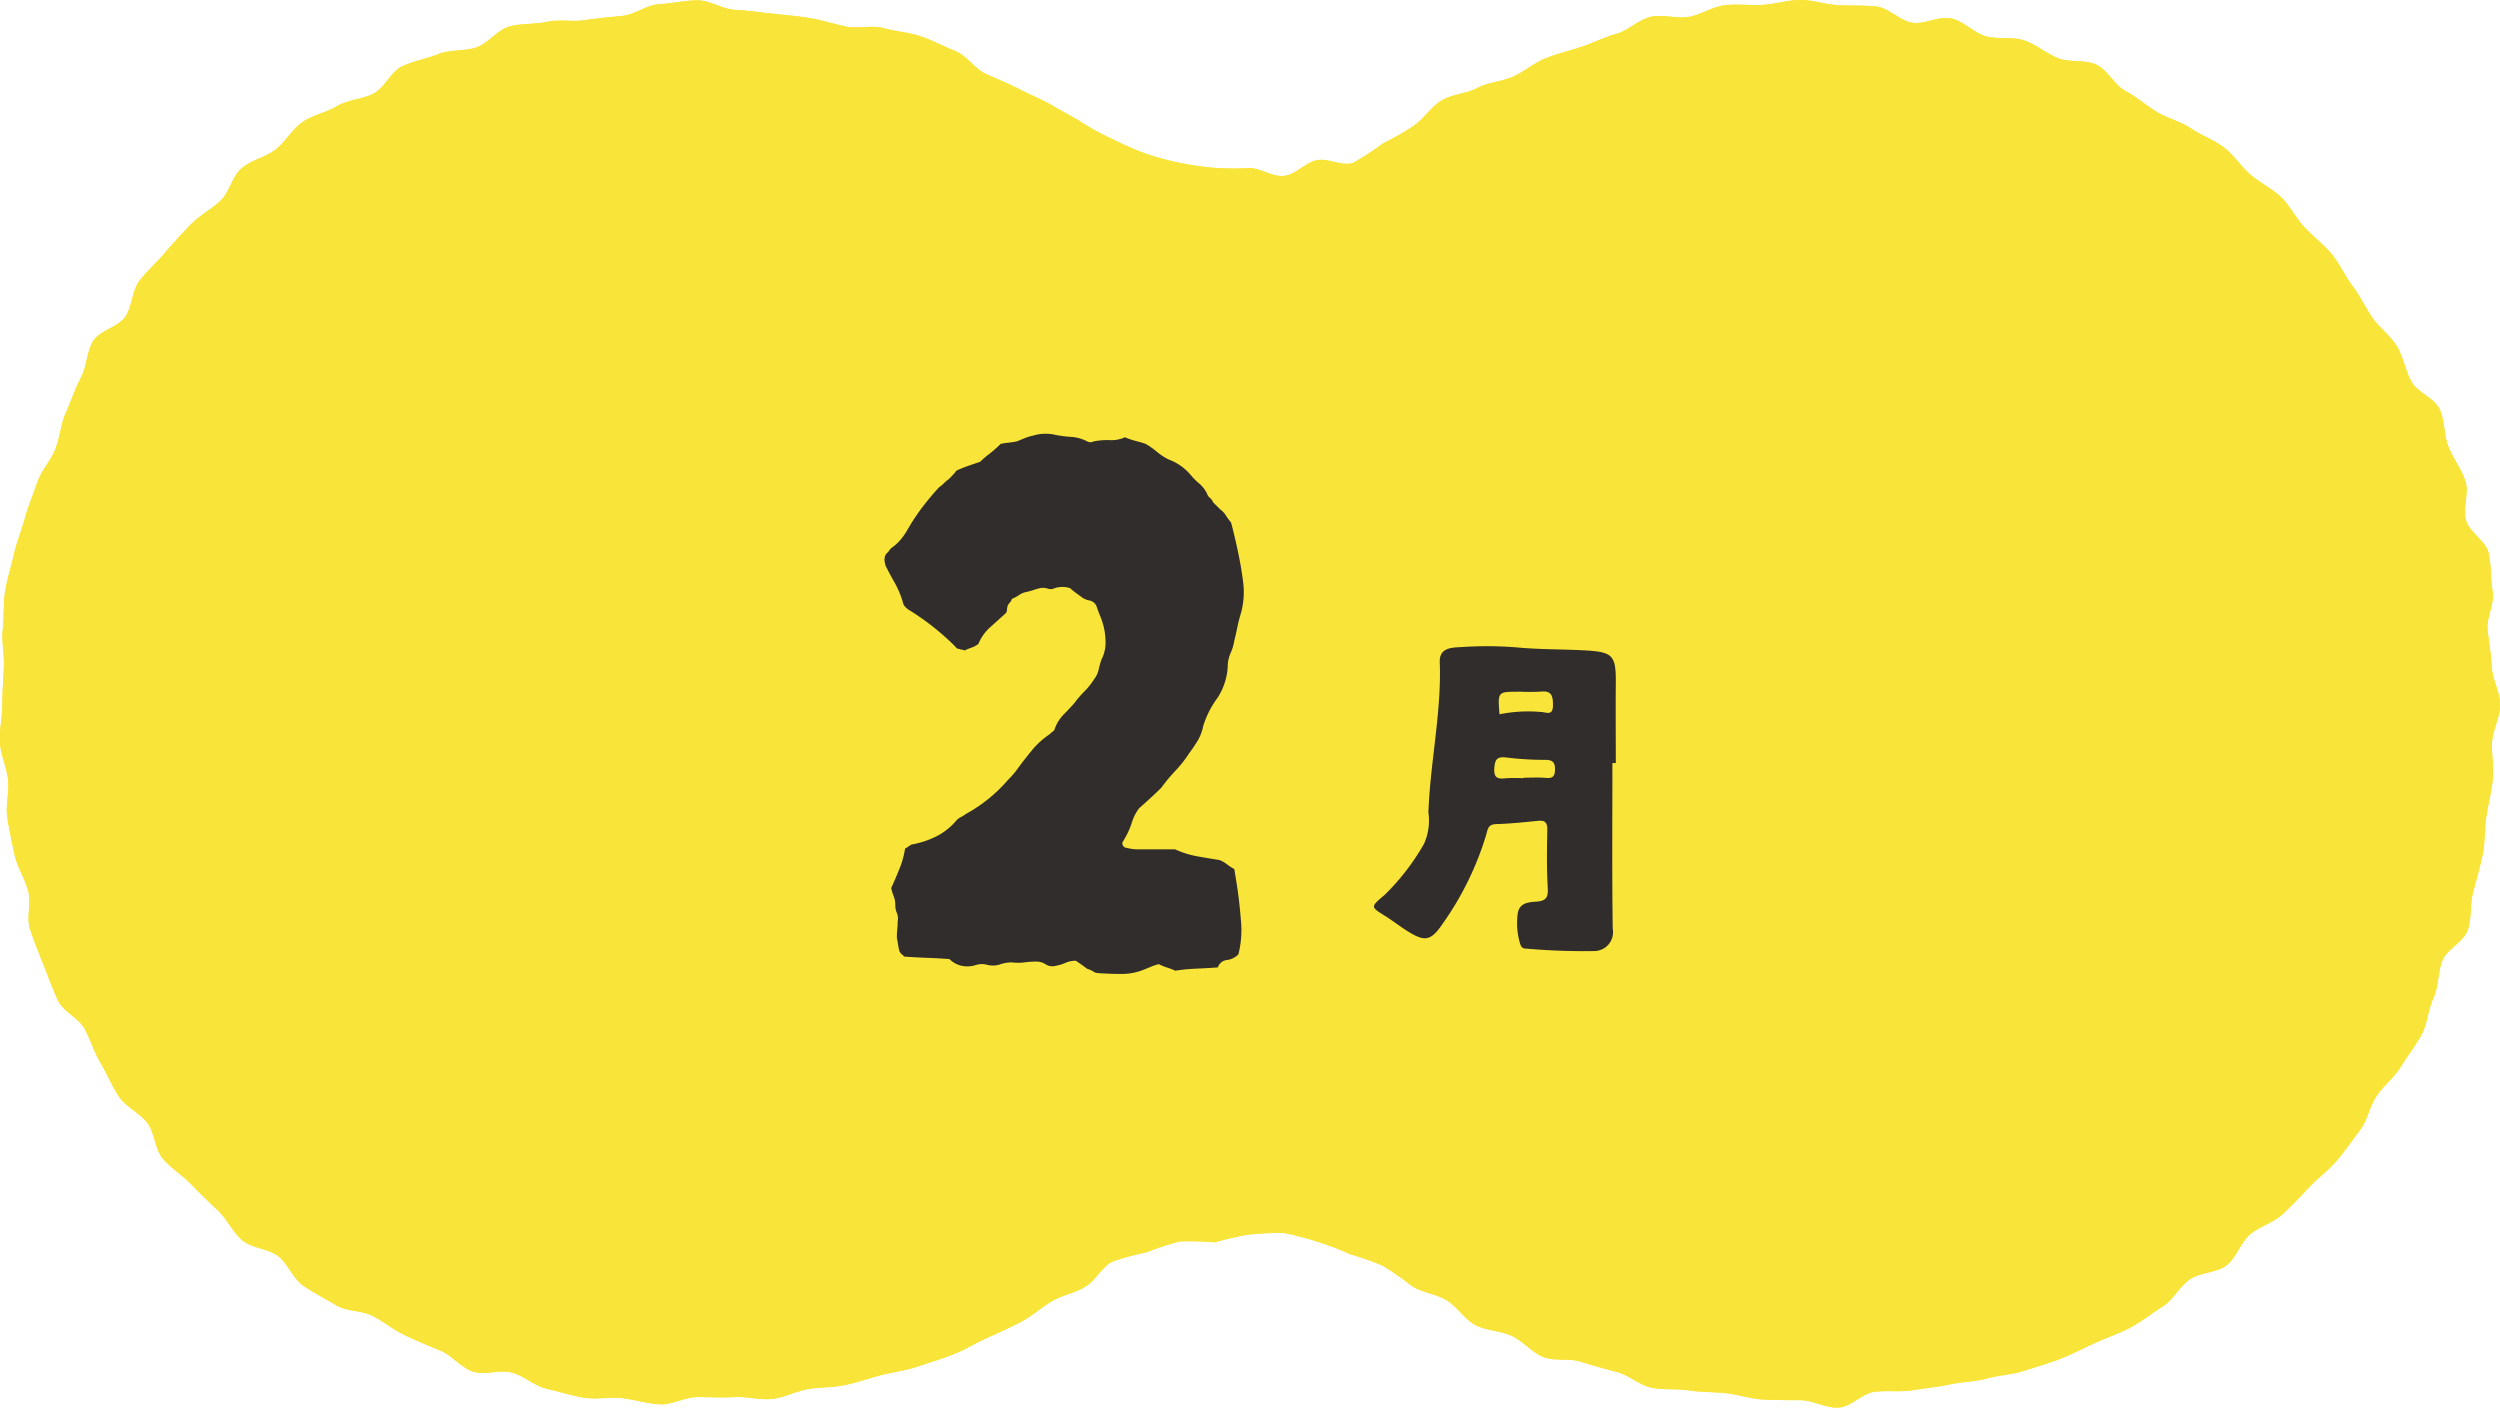 <svg xmlns="http://www.w3.org/2000/svg" xmlns:xlink="http://www.w3.org/1999/xlink" width="92.68" height="52.182" viewBox="0 0 92.68 52.182"><defs><clipPath id="a"><rect width="92.68" height="52.182" fill="#f9e539"/></clipPath></defs><g transform="translate(-880.054 -5962.186)"><g transform="translate(880.054 5962.186)"><g transform="translate(0 0)" clip-path="url(#a)"><path d="M66.74,51.906c-.464,0-.92,0-1.383-.025s-.906-.182-1.364-.232-.922-.033-1.378-.105-.939-.006-1.389-.1-.833-.46-1.28-.582-.885-.228-1.324-.376-.977-.01-1.406-.18-.753-.59-1.173-.784-.937-.186-1.345-.4-.676-.682-1.071-.92-.912-.28-1.3-.538a11.085,11.085,0,0,0-1.06-.74,11.015,11.015,0,0,0-1.215-.429,10.787,10.787,0,0,0-1.2-.46,11.261,11.261,0,0,0-1.259-.328,10.977,10.977,0,0,0-1.3.061,10.9,10.9,0,0,0-1.257.287,11.457,11.457,0,0,0-1.3-.034,10.614,10.614,0,0,0-1.222.4,11.423,11.423,0,0,0-1.272.345c-.379.194-.609.667-.966.908-.385.259-.889.328-1.284.565s-.743.558-1.153.772-.832.4-1.251.59-.818.439-1.247.607-.874.3-1.312.45-.9.2-1.347.316-.883.268-1.335.368-.92.077-1.376.151-.885.316-1.345.366-.927-.092-1.393-.067-.914,0-1.378,0-.943.293-1.406.268-.927-.178-1.387-.228-.958.056-1.418-.019-.918-.228-1.37-.328-.845-.479-1.293-.6-1.014.107-1.454-.042-.776-.605-1.209-.778-.858-.358-1.282-.554-.786-.5-1.2-.718-.975-.167-1.378-.408-.826-.458-1.211-.72-.563-.814-.935-1.1-.971-.284-1.328-.586-.561-.78-.9-1.1-.672-.642-1-.981-.745-.59-1.046-.946-.293-.958-.579-1.33-.782-.579-1.044-.966-.433-.83-.674-1.23-.374-.854-.59-1.266-.8-.648-1-1.073-.358-.874-.531-1.309-.351-.876-.5-1.32.05-.992-.075-1.445-.4-.858-.5-1.316-.194-.914-.27-1.376.079-.948.027-1.414S.03,28,0,27.53s.09-.931.09-1.4.031-.929.056-1.393-.092-.945-.04-1.408.013-.946.086-1.406S.417,21,.518,20.55s.284-.895.408-1.345.31-.881.458-1.322.5-.8.672-1.238.194-.925.389-1.349.333-.876.552-1.287.215-.962.456-1.362.927-.517,1.192-.9.243-.971.529-1.341.644-.684.946-1.04.623-.7.946-1.037.757-.558,1.1-.877.441-.916.8-1.219.879-.4,1.251-.688.613-.757,1-1.021.891-.353,1.291-.594.929-.241,1.343-.462.638-.812,1.061-1.01.9-.278,1.339-.452.958-.1,1.4-.245.78-.649,1.228-.776.95-.075,1.408-.176.95.011,1.41-.063.918-.107,1.383-.157.9-.41,1.372-.435.939-.14,1.408-.14.925.326,1.383.351.918.09,1.378.14.916.088,1.372.161.9.216,1.345.316.969-.061,1.412.061.933.153,1.37.3.86.376,1.289.546.724.661,1.144.854.847.356,1.257.573.841.379,1.24.617.812.439,1.2.7a10.724,10.724,0,0,0,1.14.594,10.282,10.282,0,0,0,1.171.5,10.585,10.585,0,0,0,1.232.322,10.321,10.321,0,0,0,1.253.176,10.253,10.253,0,0,0,1.261.006c.431,0,.872.339,1.3.289s.774-.477,1.192-.577.968.241,1.37.092a11.108,11.108,0,0,0,1.105-.718,10.653,10.653,0,0,0,1.119-.64c.385-.259.649-.713,1.046-.95s.927-.251,1.333-.466.912-.232,1.33-.423.78-.51,1.207-.68.877-.274,1.316-.42.851-.36,1.3-.483.826-.535,1.278-.632S62.147.7,62.6.627s.885-.383,1.347-.433.935.011,1.4-.013S66.276,0,66.74,0s.943.167,1.408.192.946,0,1.41.05.868.527,1.33.6,1-.257,1.454-.157.833.536,1.28.661.979.006,1.42.153.818.485,1.251.657S77.3,2.2,77.72,2.4s.674.761,1.086.981.761.531,1.159.772.879.349,1.265.611.849.423,1.222.707.628.707.985,1.01.8.512,1.132.833.544.776.864,1.115.7.625,1,.981.483.8.768,1.174.475.793.738,1.178.671.669.914,1.069.314.883.533,1.3.86.615,1.056,1.04.155.956.328,1.391.475.822.625,1.266-.1,1,.023,1.454.745.774.843,1.232.067.946.146,1.41-.238.969-.186,1.435.13.912.155,1.381.31.922.31,1.391-.278.927-.3,1.391.075.939.023,1.4-.169.918-.241,1.378-.034.945-.134,1.4-.222.91-.347,1.358-.048.971-.2,1.414-.772.711-.945,1.144-.13.954-.328,1.378-.218.943-.437,1.355-.525.787-.766,1.186-.638.7-.9,1.088-.345.908-.625,1.28-.556.768-.856,1.123-.7.644-1.019.983-.648.682-.985,1-.853.45-1.211.753-.506.866-.877,1.148-.971.255-1.356.517-.615.768-1.015,1.012-.77.556-1.184.774-.872.372-1.3.567-.851.414-1.284.586-.9.3-1.341.446-.931.163-1.383.287-.927.123-1.385.222-.918.14-1.379.215-.929.006-1.4.057-.885.563-1.356.588-.945-.274-1.414-.274" transform="translate(-0.001 0)" fill="#f9e539"/><path d="M66.74,51.906c-.464,0-.92,0-1.383-.025s-.906-.182-1.364-.232-.922-.033-1.378-.105-.939-.006-1.389-.1-.833-.46-1.28-.582-.885-.228-1.324-.376-.977-.01-1.406-.18-.753-.59-1.173-.784-.937-.186-1.345-.4-.676-.682-1.071-.92-.912-.28-1.3-.538a11.085,11.085,0,0,0-1.06-.74,11.015,11.015,0,0,0-1.215-.429,10.787,10.787,0,0,0-1.2-.46,11.261,11.261,0,0,0-1.259-.328,10.977,10.977,0,0,0-1.3.061,10.9,10.9,0,0,0-1.257.287,11.457,11.457,0,0,0-1.3-.034,10.614,10.614,0,0,0-1.222.4,11.423,11.423,0,0,0-1.272.345c-.379.194-.609.667-.966.908-.385.259-.889.328-1.284.565s-.743.558-1.153.772-.832.4-1.251.59-.818.439-1.247.607-.874.3-1.312.45-.9.2-1.347.316-.883.268-1.335.368-.92.077-1.376.151-.885.316-1.345.366-.927-.092-1.393-.067-.914,0-1.378,0-.943.293-1.406.268-.927-.178-1.387-.228-.958.056-1.418-.019-.918-.228-1.37-.328-.845-.479-1.293-.6-1.014.107-1.454-.042-.776-.605-1.209-.778-.858-.358-1.282-.554-.786-.5-1.2-.718-.975-.167-1.378-.408-.826-.458-1.211-.72-.563-.814-.935-1.1-.971-.284-1.328-.586-.561-.78-.9-1.1-.672-.642-1-.981-.745-.59-1.046-.946-.293-.958-.579-1.33-.782-.579-1.044-.966-.433-.83-.674-1.23-.374-.854-.59-1.266-.8-.648-1-1.073-.358-.874-.531-1.309-.351-.876-.5-1.32.05-.992-.075-1.445-.4-.858-.5-1.316-.194-.914-.27-1.376.079-.948.027-1.414S.03,28,0,27.53s.09-.931.09-1.4.031-.929.056-1.393-.092-.945-.04-1.408.013-.946.086-1.406S.417,21,.518,20.55s.284-.895.408-1.345.31-.881.458-1.322.5-.8.672-1.238.194-.925.389-1.349.333-.876.552-1.287.215-.962.456-1.362.927-.517,1.192-.9.243-.971.529-1.341.644-.684.946-1.04.623-.7.946-1.037.757-.558,1.1-.877.441-.916.8-1.219.879-.4,1.251-.688.613-.757,1-1.021.891-.353,1.291-.594.929-.241,1.343-.462.638-.812,1.061-1.01.9-.278,1.339-.452.958-.1,1.4-.245.78-.649,1.228-.776.95-.075,1.408-.176.95.011,1.41-.063.918-.107,1.383-.157.9-.41,1.372-.435.939-.14,1.408-.14.925.326,1.383.351.918.09,1.378.14.916.088,1.372.161.9.216,1.345.316.969-.061,1.412.061.933.153,1.37.3.86.376,1.289.546.724.661,1.144.854.847.356,1.257.573.841.379,1.24.617.812.439,1.2.7a10.724,10.724,0,0,0,1.14.594,10.282,10.282,0,0,0,1.171.5,10.585,10.585,0,0,0,1.232.322,10.321,10.321,0,0,0,1.253.176,10.253,10.253,0,0,0,1.261.006c.431,0,.872.339,1.3.289s.774-.477,1.192-.577.968.241,1.37.092a11.108,11.108,0,0,0,1.105-.718,10.653,10.653,0,0,0,1.119-.64c.385-.259.649-.713,1.046-.95s.927-.251,1.333-.466.912-.232,1.33-.423.78-.51,1.207-.68.877-.274,1.316-.42.851-.36,1.3-.483.826-.535,1.278-.632S62.147.7,62.6.627s.885-.383,1.347-.433.935.011,1.4-.013S66.276,0,66.74,0s.943.167,1.408.192.946,0,1.41.05.868.527,1.33.6,1-.257,1.454-.157.833.536,1.28.661.979.006,1.42.153.818.485,1.251.657S77.3,2.2,77.72,2.4s.674.761,1.086.981.761.531,1.159.772.879.349,1.265.611.849.423,1.222.707.628.707.985,1.01.8.512,1.132.833.544.776.864,1.115.7.625,1,.981.483.8.768,1.174.475.793.738,1.178.671.669.914,1.069.314.883.533,1.3.86.615,1.056,1.04.155.956.328,1.391.475.822.625,1.266-.1,1,.023,1.454.745.774.843,1.232.067.946.146,1.41-.238.969-.186,1.435.13.912.155,1.381.31.922.31,1.391-.278.927-.3,1.391.075.939.023,1.4-.169.918-.241,1.378-.034.945-.134,1.4-.222.91-.347,1.358-.048.971-.2,1.414-.772.711-.945,1.144-.13.954-.328,1.378-.218.943-.437,1.355-.525.787-.766,1.186-.638.7-.9,1.088-.345.908-.625,1.28-.556.768-.856,1.123-.7.644-1.019.983-.648.682-.985,1-.853.45-1.211.753-.506.866-.877,1.148-.971.255-1.356.517-.615.768-1.015,1.012-.77.556-1.184.774-.872.372-1.3.567-.851.414-1.284.586-.9.3-1.341.446-.931.163-1.383.287-.927.123-1.385.222-.918.14-1.379.215-.929.006-1.4.057-.885.563-1.356.588-.945-.274-1.414-.274" transform="translate(-0.001 0)" fill="#f9e539"/></g></g><g transform="translate(912.836 5978.261)"><path d="M14.183-6.868a2.932,2.932,0,0,1-.122,1.187q-.061.213-.107.441t-.107.472a1.774,1.774,0,0,1-.137.456,1.277,1.277,0,0,0-.107.517,2.38,2.38,0,0,1-.365,1.126A3.539,3.539,0,0,0,12.692-1.6a1.659,1.659,0,0,1-.2.533,5.544,5.544,0,0,1-.32.472,4.209,4.209,0,0,1-.5.639,6.349,6.349,0,0,0-.533.639q-.152.152-.35.335t-.472.426a1.711,1.711,0,0,0-.274.548,3.164,3.164,0,0,1-.335.7.137.137,0,0,0,.015.137.128.128,0,0,0,.107.076,2.267,2.267,0,0,0,.228.046,1.616,1.616,0,0,0,.228.015h1.369a3.364,3.364,0,0,0,.822.259q.426.076.822.137a1.19,1.19,0,0,1,.289.167,1.577,1.577,0,0,0,.259.167l.091.563q.091.563.152,1.308A3.722,3.722,0,0,1,14,6.856a.715.715,0,0,1-.426.213.391.391,0,0,0-.335.274q-.426.03-.806.046a6.922,6.922,0,0,0-.776.076,1.713,1.713,0,0,0-.274-.107,2.124,2.124,0,0,1-.335-.137,2.158,2.158,0,0,0-.274.091l-.3.122a2.229,2.229,0,0,1-.806.152q-.411,0-.837-.03a.375.375,0,0,1-.213-.061A.676.676,0,0,0,8.4,7.4q-.122-.091-.228-.167t-.2-.137a.91.91,0,0,0-.38.076,1.4,1.4,0,0,1-.35.107.449.449,0,0,1-.38-.046.642.642,0,0,0-.35-.107,3.339,3.339,0,0,0-.441.03,1.835,1.835,0,0,1-.472,0,1.393,1.393,0,0,0-.441.076.828.828,0,0,1-.472.015.732.732,0,0,0-.441.015,1.033,1.033,0,0,1-.533.015.935.935,0,0,1-.426-.243q-.4-.03-.822-.046t-.852-.046l-.061-.061a.329.329,0,0,1-.122-.152,2.267,2.267,0,0,1-.046-.228q-.015-.107-.046-.259,0-.152.015-.3t.015-.3a.551.551,0,0,0-.03-.32A.7.7,0,0,1,1.28,5.03.893.893,0,0,0,1.219,4.7a1.735,1.735,0,0,1-.091-.3q.152-.335.3-.7a3.259,3.259,0,0,0,.213-.761.8.8,0,0,0,.122-.076.8.8,0,0,1,.122-.076,3.453,3.453,0,0,0,.913-.3,2.4,2.4,0,0,0,.761-.609.579.579,0,0,1,.152-.107A1.7,1.7,0,0,0,3.9,1.652,5.607,5.607,0,0,0,5.449.4q.122-.122.2-.213t.167-.213q.243-.335.533-.685A3.017,3.017,0,0,1,7-1.3a1.143,1.143,0,0,1,.122-.107q.061-.046.061-.076a1.472,1.472,0,0,1,.335-.548q.213-.213.4-.426a4.109,4.109,0,0,1,.38-.441,2.481,2.481,0,0,0,.35-.441.863.863,0,0,0,.167-.35q.046-.2.107-.38a1.35,1.35,0,0,0,.152-.609,2.659,2.659,0,0,0-.061-.578,3.017,3.017,0,0,0-.137-.426q-.076-.183-.137-.365a.358.358,0,0,0-.259-.213.675.675,0,0,1-.289-.122q-.122-.091-.228-.167a1.568,1.568,0,0,1-.2-.167.933.933,0,0,0-.578,0,.326.326,0,0,1-.259.015.555.555,0,0,0-.289-.015q-.122.03-.259.076a2.4,2.4,0,0,1-.289.076.669.669,0,0,0-.228.107,1.231,1.231,0,0,1-.259.137.347.347,0,0,1-.076.137.406.406,0,0,0-.076.107.5.5,0,0,0-.03.152.27.27,0,0,1-.03.122L4.8-5.271a1.706,1.706,0,0,0-.441.624A.908.908,0,0,1,4.1-4.51a1.972,1.972,0,0,0-.259.107.1.1,0,0,0-.076-.03.245.245,0,0,1-.107-.03A.179.179,0,0,1,3.5-4.556,9.506,9.506,0,0,0,1.859-5.864q-.274-.152-.3-.335a3.528,3.528,0,0,0-.3-.715q-.183-.32-.335-.624-.122-.365.091-.517a.653.653,0,0,1,.122-.152,1.8,1.8,0,0,0,.35-.32,2.768,2.768,0,0,0,.259-.38,7.391,7.391,0,0,1,.533-.806q.289-.38.624-.746a1.209,1.209,0,0,0,.183-.152,1.209,1.209,0,0,1,.183-.152L3.4-10.9a1.1,1.1,0,0,0,.137-.167,3.567,3.567,0,0,1,.4-.167q.213-.076.487-.167a3.589,3.589,0,0,1,.35-.3,4.264,4.264,0,0,0,.411-.365q.152-.03.3-.046t.3-.046l.3-.122a1.735,1.735,0,0,1,.3-.091,1.586,1.586,0,0,1,.822-.03,4.133,4.133,0,0,0,.593.076,1.5,1.5,0,0,1,.593.167.259.259,0,0,0,.243,0,2.613,2.613,0,0,1,.609-.046,1.174,1.174,0,0,0,.548-.107,2.638,2.638,0,0,0,.4.137q.183.046.365.107a2.743,2.743,0,0,1,.411.289,2.209,2.209,0,0,0,.441.289,1.961,1.961,0,0,1,.822.578,2.376,2.376,0,0,0,.32.32,1.141,1.141,0,0,1,.289.38.321.321,0,0,0,.107.152.321.321,0,0,1,.107.152l.274.274a.787.787,0,0,1,.2.213,2.959,2.959,0,0,0,.2.274q.152.578.274,1.172T14.183-6.868Z" transform="translate(-0.871 12.446)" fill="#302d2c"/><path d="M300.039,221.085c-.488.415-.478.418.043.743.257.16.5.348.752.513.732.475.948.452,1.427-.266a11.345,11.345,0,0,0,1.581-3.251c.058-.215.073-.386.367-.394.513-.015,1.025-.067,1.537-.12.269-.029.367.053.361.336-.015.724-.024,1.45.017,2.171.02.339-.082.461-.4.485-.3.023-.644.036-.711.428a2.637,2.637,0,0,0,.078,1.109c.033.129.093.214.228.207a24.687,24.687,0,0,0,2.513.091.7.7,0,0,0,.7-.825c-.029-2.048-.012-4.1-.012-6.144h.126c0-.98-.009-1.958,0-2.938.012-1.065-.1-1.185-1.184-1.242-.837-.043-1.675-.029-2.514-.111a13.882,13.882,0,0,0-2.028-.009c-.352.017-.822.017-.8.56.068,1.873-.356,3.708-.421,5.572a2.113,2.113,0,0,1-.161,1.158,8.572,8.572,0,0,1-1.494,1.928m4.991-7.568a7.7,7.7,0,0,0,.838,0c.4-.043.443.173.444.5,0,.432-.262.251-.47.254a5.316,5.316,0,0,0-1.512.087c-.067-.838-.067-.837.7-.835m-.893,2.838c.024-.333.1-.443.453-.4a11.78,11.78,0,0,0,1.447.087c.283,0,.358.119.35.376s-.11.313-.345.292c-.275-.024-.554-.006-.829-.006v.018a5.716,5.716,0,0,0-.625,0c-.292.032-.479.024-.45-.374" transform="translate(-281.527 -203.954)" fill="#302d2c"/></g></g></svg>